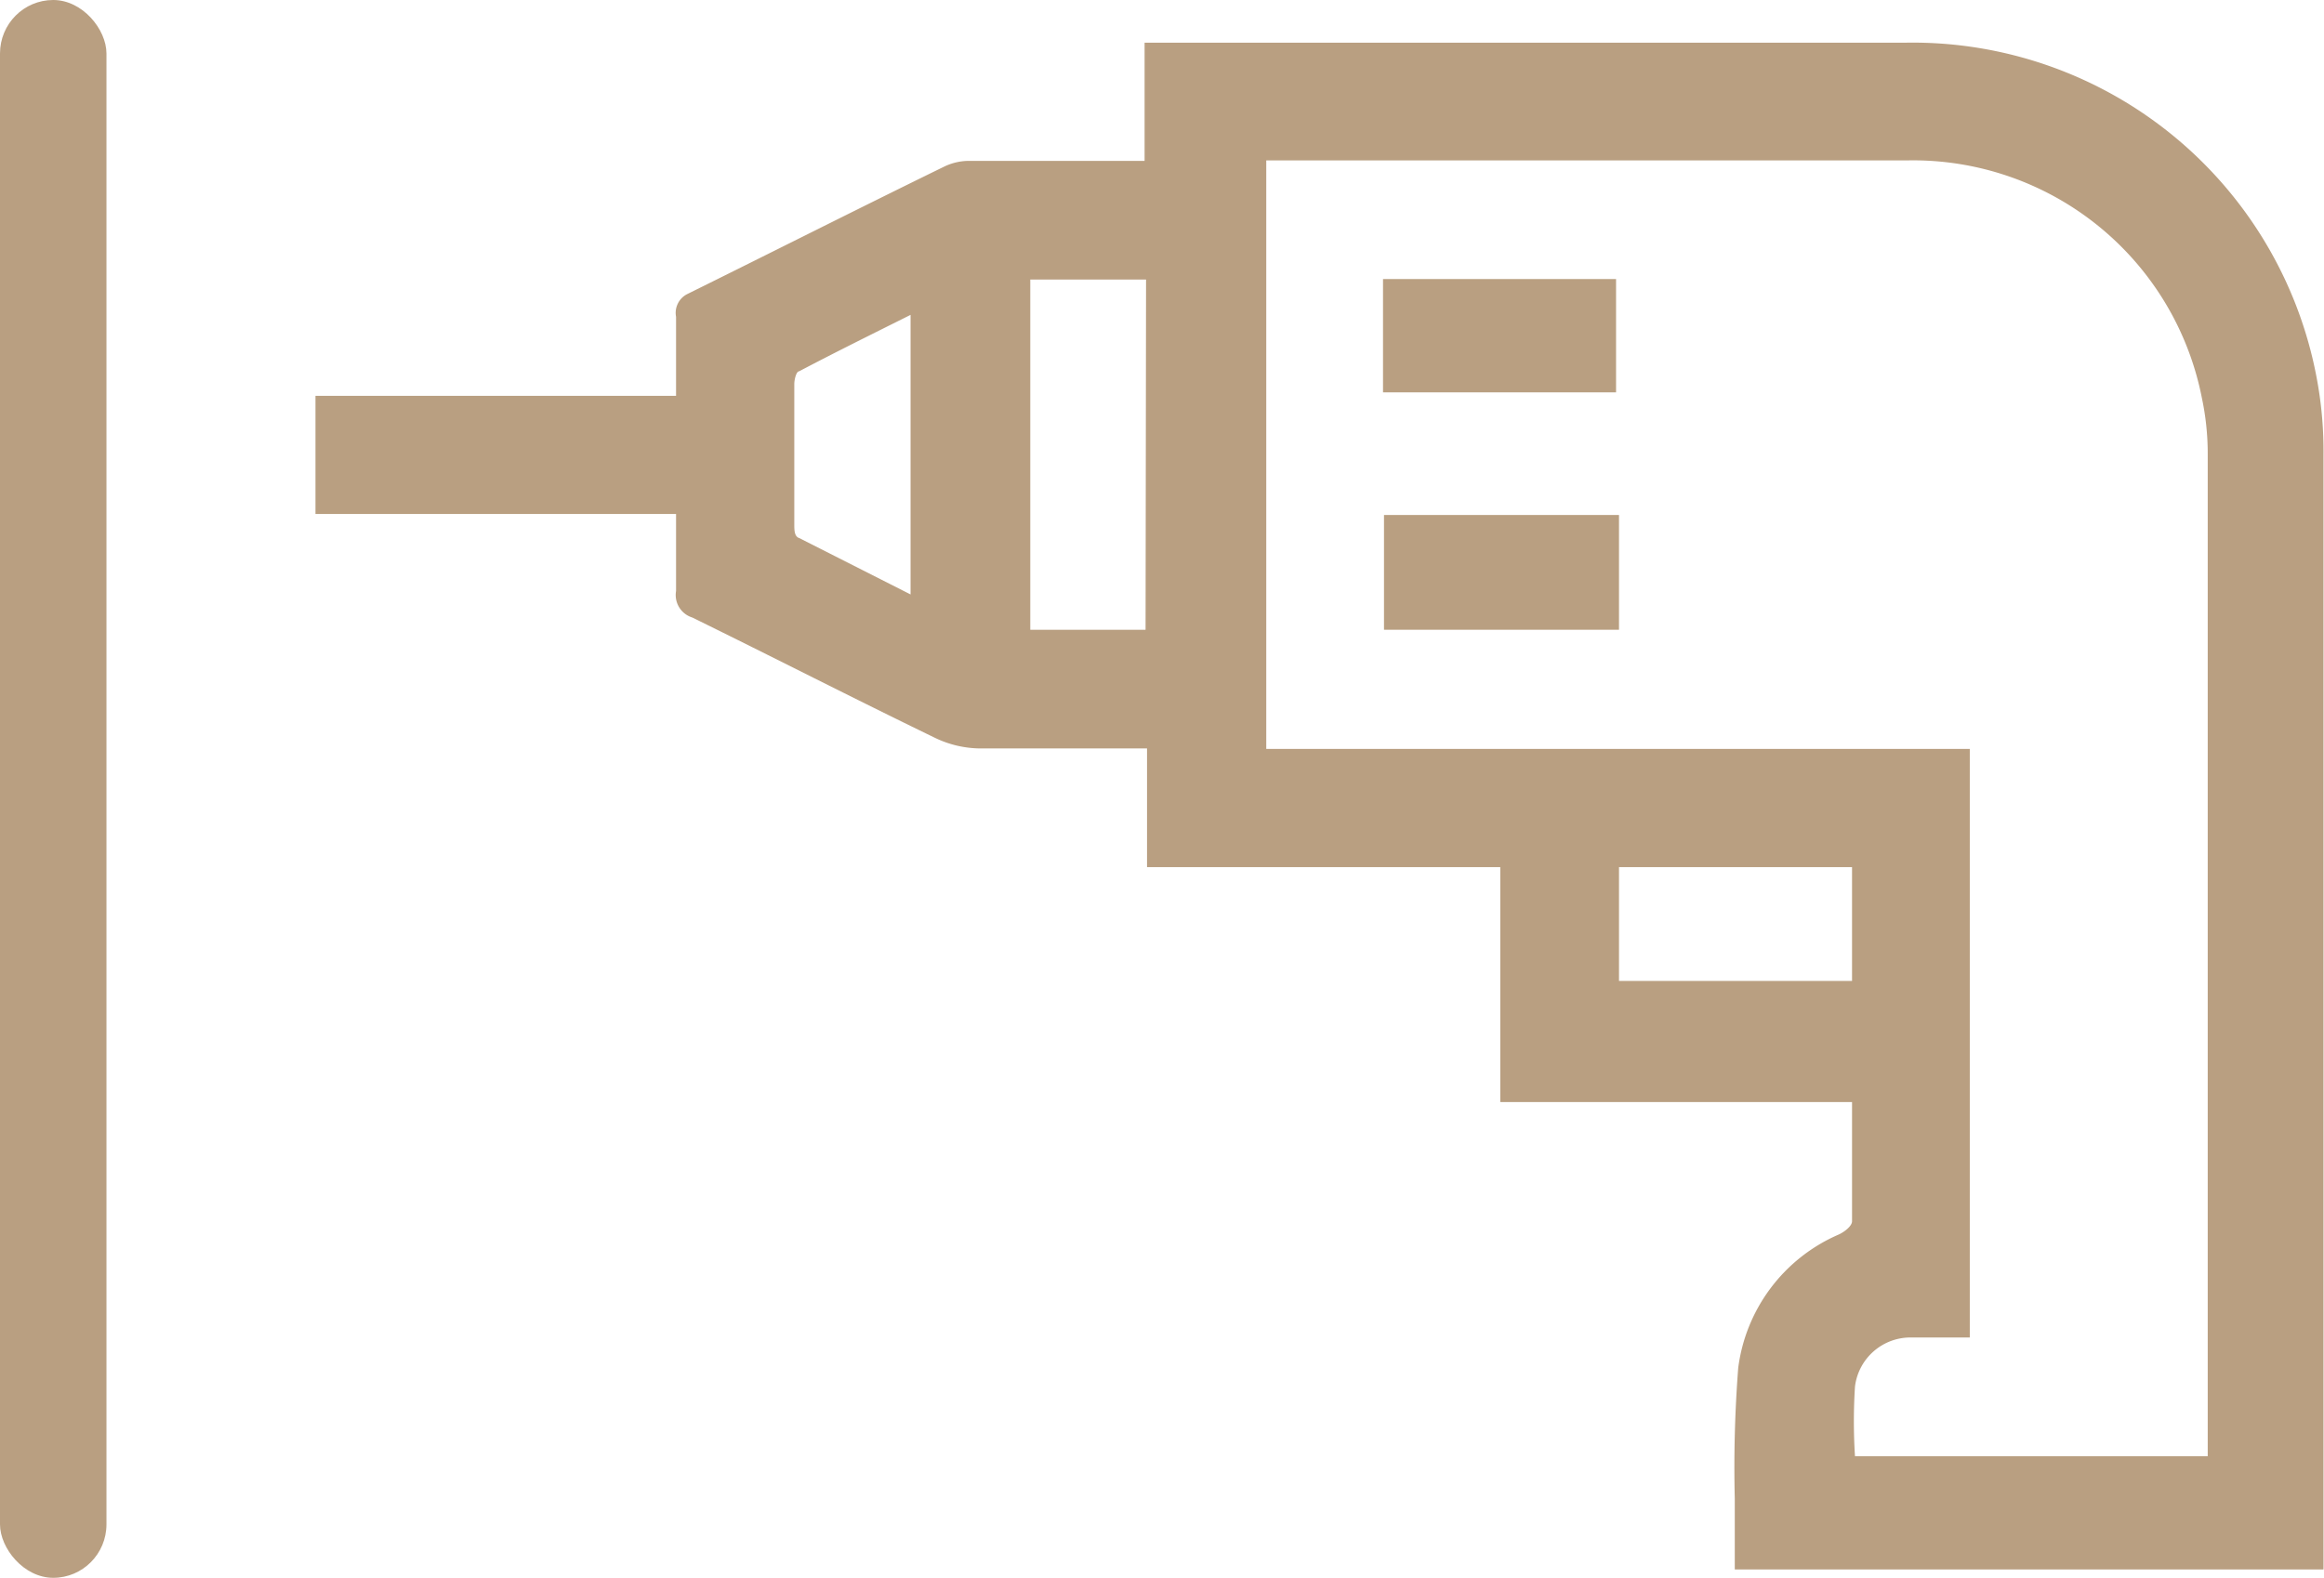 <svg xmlns="http://www.w3.org/2000/svg" viewBox="0 0 47.37 32.17"><defs><style>.cls-1{fill:#b99f81;}</style></defs><g id="Ebene_2" data-name="Ebene 2"><g id="Ebene_1-2" data-name="Ebene 1"><path class="cls-1" d="M6.43,8.07h7.35c0-.56,0-1.09,0-1.61A.43.43,0,0,1,14,6c1.76-.87,3.5-1.75,5.26-2.61a1.17,1.17,0,0,1,.49-.11h3.58V.87H38.85a8.38,8.38,0,0,1,8.4,7,8,8,0,0,1,.11,1.39q0,11.19,0,22.39V32h-12V30.56a26.37,26.37,0,0,1,.07-2.67,3.44,3.44,0,0,1,2.05-2.72c.11-.05.27-.17.27-.27,0-.8,0-1.59,0-2.43H30.58V17.68h-7.2V15.26c-1.16,0-2.27,0-3.39,0a2.16,2.16,0,0,1-.94-.22c-1.65-.8-3.29-1.64-4.94-2.45a.48.48,0,0,1-.33-.54c0-.5,0-1,0-1.57H6.43Zm19.38-4.8v12H40.15v12c-.41,0-.79,0-1.18,0a1.14,1.14,0,0,0-1.16,1,11.21,11.21,0,0,0,0,1.42H45v-.33q0-10,0-20.1a5.47,5.47,0,0,0-.12-1.15A6,6,0,0,0,38.9,3.27H25.81ZM23.36,5.7H21v7.14h2.35ZM33,20h4.75V17.68H33ZM18.56,6.42c-.78.39-1.53.76-2.27,1.15-.06,0-.1.17-.1.26,0,1,0,1.92,0,2.87,0,.1,0,.24.1.27l2.27,1.15Z"/><path class="cls-1" d="M28.19,8V5.69h4.75V8Z"/><path class="cls-1" d="M33,10.5v2.34H28.21V10.5Z"/><rect class="cls-1" width="2.17" height="32.17" rx="1.09" transform="translate(2.17 32.17) rotate(-180)"/></g></g></svg>